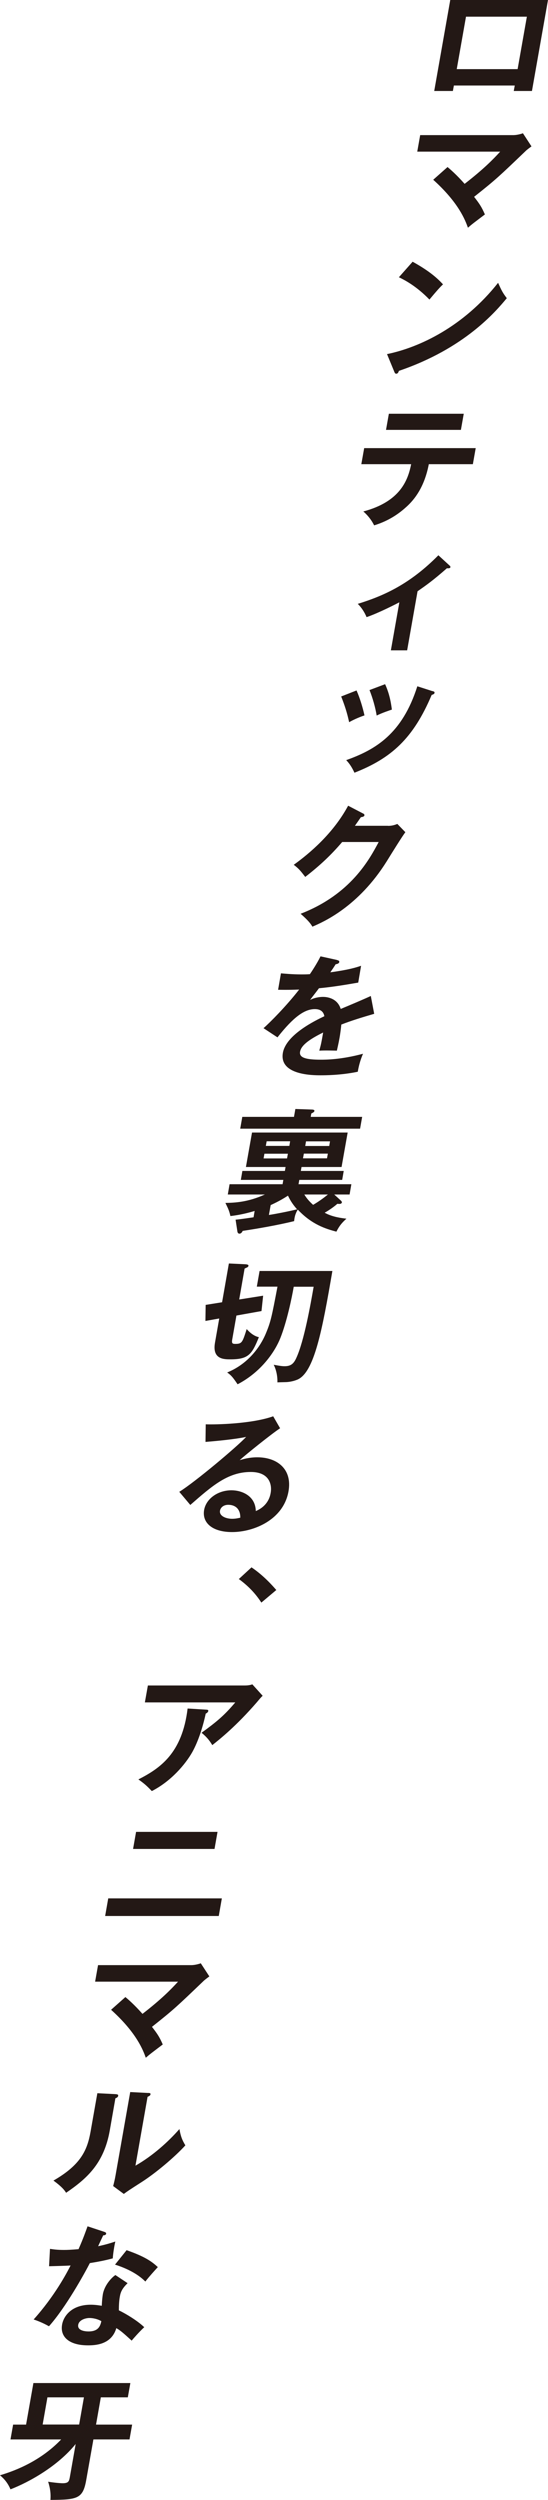 <?xml version="1.0" encoding="UTF-8"?>
<svg id="_レイヤー_2" data-name="レイヤー 2" xmlns="http://www.w3.org/2000/svg" width="71.04" height="323.62" viewBox="0 0 71.04 323.62">
  <defs>
    <style>
      .cls-1 {
        fill: #231815;
      }
    </style>
  </defs>
  <g id="DESIGN">
    <g>
      <path class="cls-1" d="M59.21,8.95l1.2-6.79h7.89l-1.2,6.79h-7.89ZM66.73,11.07l-.13.71h2.36l2.08-11.79h-12.67l-2.08,11.79h2.42l.13-.71h7.89Z"/>
      <path class="cls-1" d="M58.01,21.62c.33.27,1.17.99,2.22,2.18,2.44-1.89,3.68-3.15,4.61-4.17h-10.75l.38-2.14h12.14c.14,0,.67-.05,1.18-.24l1.11,1.7c-.27.2-.61.44-.79.63-3.4,3.25-3.77,3.62-6.65,5.9.72.92.99,1.34,1.4,2.28-.22.17-1.22.92-1.41,1.07-.35.27-.57.46-.79.65-.34-.95-1.17-3.21-4.5-6.21l1.86-1.65Z"/>
      <path class="cls-1" d="M53.49,33.88c2.28,1.26,3.27,2.21,3.94,2.93-.43.41-.74.75-1.76,1.97-1.7-1.75-3.21-2.53-3.96-2.89l1.78-2.01ZM50.17,45.84c4.24-.87,9.92-3.57,14.4-9.23.44.97.59,1.29,1.13,1.99-1.41,1.7-5.45,6.51-13.99,9.41-.06.17-.12.37-.36.37-.12,0-.2-.14-.25-.29l-.93-2.25Z"/>
      <path class="cls-1" d="M46.84,60.09l.37-2.08h14.46l-.37,2.08h-5.71c-.57,2.96-1.84,4.56-2.89,5.51-.77.7-2.1,1.77-4.2,2.41-.4-.82-.97-1.43-1.4-1.8,4.82-1.28,5.79-4.08,6.2-6.12h-6.45ZM60.12,53.56l-.37,2.09h-9.71l.37-2.09h9.71Z"/>
      <path class="cls-1" d="M52.78,84.19h-2.11l1.1-6.22c-.28.15-2.73,1.41-4.25,1.92-.24-.58-.62-1.21-1.14-1.72,3.42-1.05,6.78-2.58,10.45-6.29l1.46,1.34c.09.07.11.15.1.2-.02.12-.15.17-.45.14-1.83,1.6-2.63,2.16-3.81,2.98l-1.35,7.65Z"/>
      <path class="cls-1" d="M46.22,89.38c.44.99.81,2.23,1.03,3.23-.51.17-1.31.49-1.99.88-.29-1.34-.61-2.25-1.03-3.33l1.99-.78ZM49.92,88.56c.37.82.7,1.8.88,3.3-.24.08-1.25.41-1.97.77-.17-1.05-.53-2.31-.93-3.3l2.02-.76ZM56.07,89.46c.18.05.29.1.26.24-.03.17-.26.22-.37.26-2.39,5.65-5.24,8.2-10.01,10.07-.42-.9-.77-1.31-1.07-1.63,3.77-1.34,7.26-3.38,9.22-9.56l1.96.63Z"/>
      <path class="cls-1" d="M50.29,106.91c.56,0,.89-.12,1.22-.25l1.04,1.07c-.38.49-1.63,2.5-2.41,3.76-3.69,5.9-8.22,7.86-9.64,8.47-.24-.39-.49-.76-1.53-1.67,6.52-2.52,8.93-7.06,10.12-9.29h-4.73c-1.43,1.67-2.82,2.99-4.79,4.52-.62-.8-.82-1.06-1.49-1.57,2.06-1.48,5.12-4.06,7.05-7.65l1.92,1c.08.03.22.1.19.26-.03.17-.35.22-.45.22-.28.41-.46.66-.78,1.12h4.29Z"/>
      <path class="cls-1" d="M43.69,124.28c.11.03.33.07.29.27-.03.15-.23.25-.46.27-.26.41-.42.65-.7,1.05,2.48-.34,3.4-.65,3.99-.85l-.37,2.18c-1.67.29-3.42.58-5.09.73-.27.37-.77,1-1.15,1.51.78-.39,1.53-.39,1.68-.39.27,0,1.81.03,2.29,1.56,1.3-.54,3.12-1.31,3.9-1.68l.44,2.31c-1.58.46-2.95.88-4.26,1.39-.07.66-.15,1.26-.23,1.7-.13.75-.26,1.26-.35,1.68-.12,0-1.49-.05-2.28,0,.24-.87.27-1.02.5-2.35-2.03,1-2.86,1.75-2.99,2.48-.14.76.68,1.04,2.69,1.04.61,0,2.6,0,5.47-.77-.38.88-.57,1.68-.68,2.33-2.19.46-4.3.46-4.81.46-.95,0-5.41,0-4.9-2.91.42-2.36,4.24-4.2,5.38-4.74-.08-.41-.33-.92-1.23-.92-1.33,0-2.76,1-4.85,3.66l-1.81-1.19c.86-.75,2.98-2.89,4.62-5-.84.03-1.35.05-2.73.03l.37-2.13c.39.03,1.39.14,2.71.14.61,0,.87-.02,1.04-.03.14-.2.9-1.33,1.38-2.31l2.1.46Z"/>
      <path class="cls-1" d="M37.5,148.34h-3.04l.11-.6h3.04l-.1.6ZM43.31,154.63h2.01l.23-1.33h-6.85l.1-.56h5.56l.2-1.16h-5.56l.09-.51h5.19l.79-4.46h-12.4l-.79,4.46h5.14l-.09.51h-5.51l-.2,1.16h5.51l-.1.56h-6.87l-.23,1.33h4.81c-2.2.99-3.86,1.07-5.12,1.09.36.75.48.97.65,1.7,1.3-.14,2.48-.46,3.14-.66l-.14.82c-1.61.24-1.94.27-2.33.31l.23,1.5c.01.12.07.31.27.31.24,0,.37-.24.42-.36,2.09-.31,4.61-.76,6.67-1.26.05-.49.13-.93.47-1.5,1.79,1.92,3.62,2.5,5.01,2.86.39-.77.71-1.14,1.3-1.68-.57-.07-1.8-.2-2.82-.77.15-.09.95-.54,1.65-1.16.08.02.2.02.29.02.14,0,.27-.07.29-.19.02-.08-.07-.19-.16-.27l-.82-.75ZM39.67,147.75h3.11l-.1.6h-3.11l.1-.6ZM39.39,149.34h3.11l-.11.61h-3.11l.11-.61ZM37.21,149.96h-3.04l.11-.61h3.04l-.11.61ZM35.09,156c1.13-.51,1.85-.97,2.24-1.22.19.39.49,1,1.18,1.77-1.28.31-2.81.6-3.65.73l.23-1.28ZM42.51,154.63c-.62.51-1.33,1-1.92,1.34-.53-.48-.84-.85-1.14-1.34h3.06ZM40.28,144.58l.08-.44c.15-.07.37-.17.4-.32.03-.17-.24-.19-.36-.19l-2.11-.07-.18,1.02h-6.7l-.27,1.53h15.54l.27-1.53h-6.67Z"/>
      <path class="cls-1" d="M33.29,166.57l.36-2.04h9.44c-1.32,7.69-2.35,13.16-4.55,14.07-.57.24-1.21.32-1.55.32-.72.02-.8.02-1.03.03.03-.75-.14-1.62-.48-2.28.81.15,1.11.19,1.41.19.83,0,1.2-.34,1.54-1.11,1-2.19,1.83-6.89,2.23-9.18h-2.58c-.26,1.5-.9,4.54-1.73,6.63-.67,1.7-2.42,4.37-5.55,6-.61-.9-.82-1.16-1.35-1.53,3.28-1.34,4.64-4.15,5-5.02.65-1.55.77-2.16,1.52-6.09h-2.67ZM34.11,167.75l-.21,1.97-3.25.58-.55,3.13c-.09.51.09.54.4.54.87,0,.93-.19,1.48-1.92.4.46.96.92,1.58,1.05-.88,2.18-1.32,2.87-3.67,2.87-.87,0-2.4,0-2.02-2.16l.55-3.13-1.79.32.03-2.08,2.13-.34.88-5.02,2.14.1c.27.02.43.07.4.22-.01.07-.14.19-.19.2-.09.03-.22.1-.31.14l-.7,4,3.1-.49Z"/>
      <path class="cls-1" d="M31.14,196.47c-.21.05-.6.14-1.04.14-.83,0-1.7-.37-1.58-1.05.07-.39.44-.76,1.07-.76.99,0,1.59.63,1.56,1.68ZM35.42,183.34c-2.78.99-7.49,1.09-8.75,1.04l-.03,2.28c1.1-.09,3.73-.32,5.27-.65-1.19,1.28-6.63,5.85-8.67,7.11l1.43,1.7c2.84-2.48,4.87-4.27,7.84-4.27,2.48,0,2.76,1.72,2.58,2.7-.06.34-.29,1.67-1.93,2.36-.04-2.01-1.86-2.69-3.15-2.69-1.77,0-3.29,1.09-3.55,2.55-.28,1.62,1.01,2.86,3.63,2.86,2.77,0,6.65-1.56,7.31-5.27.52-2.93-1.52-4.41-4.04-4.41-1.07,0-1.83.24-2.29.37.77-.7,4.06-3.35,5.24-4.13l-.9-1.56Z"/>
      <path class="cls-1" d="M32.61,202.9c1.58,1.07,2.7,2.35,3.21,2.93l-1.94,1.63c-.79-1.22-1.73-2.18-2.92-3.05l1.64-1.51Z"/>
      <path class="cls-1" d="M31.73,218.19c.31,0,.67-.03.98-.15l1.34,1.48c-.25.24-.33.34-.76.85-2.67,3.08-4.77,4.75-5.77,5.54-.29-.48-.64-.99-1.39-1.6,1.99-1.45,2.93-2.23,4.37-3.93h-11.72l.39-2.19h12.57ZM26.76,221.32c.12,0,.27.03.24.17-.03.19-.26.31-.33.34-.38,1.77-.98,3.62-1.75,5-.89,1.56-2.72,3.74-5.24,5.03-.65-.68-.97-.97-1.74-1.51,2.79-1.43,5.68-3.35,6.38-9.18l2.44.15Z"/>
      <path class="cls-1" d="M28.2,237.14l-.39,2.21h-10.56l.39-2.21h10.56ZM28.76,245.75l-.4,2.28h-14.73l.4-2.28h14.73Z"/>
      <path class="cls-1" d="M16.25,258.52c.33.27,1.17.99,2.22,2.18,2.44-1.89,3.68-3.15,4.61-4.17h-10.75l.38-2.14h12.14c.14,0,.67-.05,1.18-.24l1.11,1.7c-.27.2-.6.44-.79.63-3.4,3.25-3.77,3.62-6.65,5.9.72.92.99,1.34,1.4,2.28-.22.17-1.22.92-1.41,1.07-.35.27-.57.46-.79.65-.34-.95-1.17-3.21-4.5-6.21l1.86-1.65Z"/>
      <path class="cls-1" d="M14.97,271.09c.17.02.39.02.35.22-.03.19-.22.27-.36.32l-.73,4.17c-.76,4.32-3.03,6.26-5.66,8.06-.21-.32-.48-.73-1.64-1.58,3.59-2.06,4.39-3.98,4.81-6.33l.88-4.98,2.36.12ZM19.22,270.93c.18.02.32.02.29.19-.03.17-.21.24-.38.32l-1.57,8.91c2.25-1.28,4.27-3.11,5.7-4.74.18.99.35,1.41.77,2.11-1.39,1.53-3.91,3.64-5.71,4.78-1.59,1.02-1.77,1.14-2.27,1.51l-1.38-1.02c.12-.46.22-.88.3-1.34l1.91-10.83,2.34.12Z"/>
      <path class="cls-1" d="M13.14,300.48c-.14.61-.37,1.33-1.66,1.33-.44,0-1.48-.1-1.34-.87.11-.61.92-.87,1.46-.87.1,0,.83,0,1.54.41ZM14.96,294.51c-.38.24-1.4,1.21-1.63,2.5-.04.26-.1.68-.14,1.48-.3-.05-.83-.14-1.42-.14-2.5,0-3.53,1.48-3.72,2.57-.29,1.62.96,2.69,3.34,2.69.85,0,3.05-.03,3.69-2.23.49.29.75.49,1.99,1.62.15-.19.96-1.12,1.63-1.74-.87-.83-2.33-1.72-3.29-2.18,0-.36,0-1.11.13-1.8.11-.63.34-1.07,1-1.72l-1.58-1.05ZM6.34,293.37c.87-.03,2.2-.05,2.81-.1-.49.97-2.08,3.98-4.79,6.99.93.31,1.57.65,1.99.88,2.21-2.48,4.61-6.84,5.3-8.18,1.57-.24,2.52-.49,2.97-.61.04-.63.19-1.58.33-2.18-.58.19-1.12.37-2.23.61.09-.2.55-1.19.66-1.41.1,0,.34-.02.38-.2.02-.12-.05-.19-.26-.26l-2.15-.71c-.26.71-.55,1.56-1.17,2.96-.98.08-1.45.1-1.89.1-.85,0-1.33-.07-1.81-.14l-.12,2.25ZM14.91,293.16c1.31.41,2.88,1.12,3.93,2.19.55-.7,1.2-1.41,1.62-1.87-.72-.66-1.57-1.33-4.05-2.19l-1.5,1.87Z"/>
      <path class="cls-1" d="M10.26,313.86h-4.73l.62-3.52h4.73l-.62,3.52ZM13.07,310.34h3.5l.33-1.85H4.33l-.95,5.38h-1.68l-.34,1.92h6.57c-2.94,3.08-6.58,4.23-7.93,4.64.61.51,1.04,1.07,1.36,1.82,2.44-.94,6.14-3.01,8.45-5.87l-.75,4.25c-.1.54-.15.83-.93.83-.43,0-1.48-.12-1.89-.2.27.88.36,1.51.3,2.36,3.51-.03,4.21-.15,4.64-2.58l.93-5.25h4.68l.34-1.92h-4.68l.62-3.52Z"/>
    </g>
  </g>
</svg>